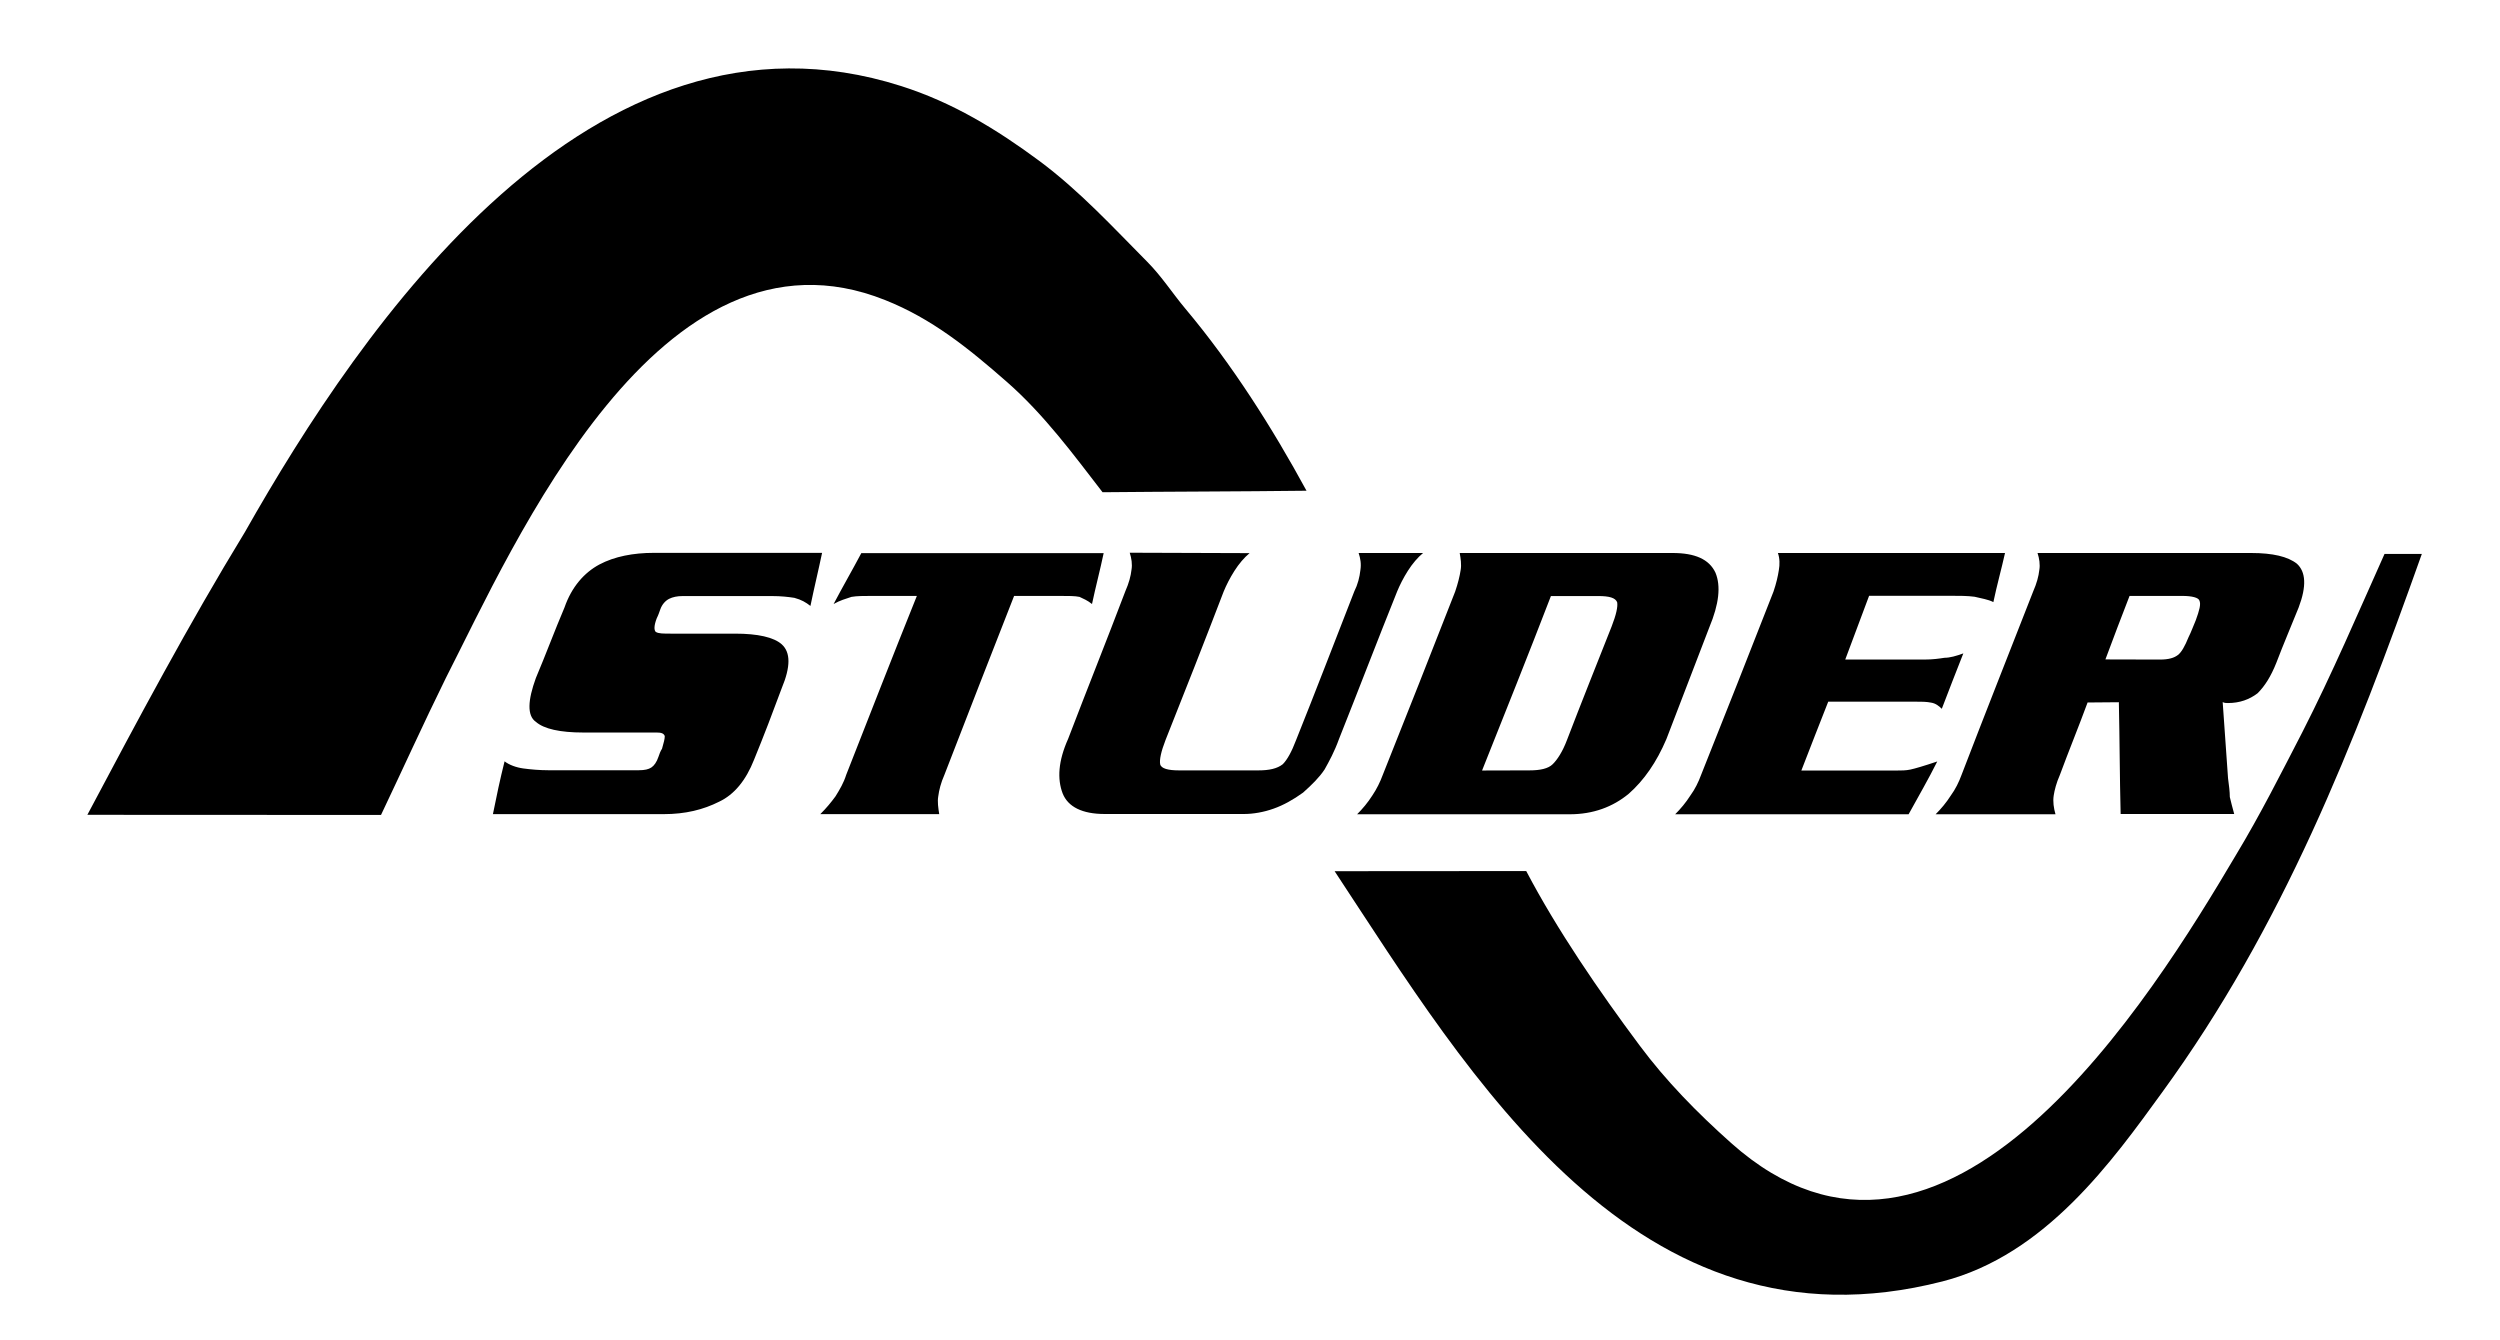 <?xml version="1.0" encoding="UTF-8"?> <!-- Generator: Adobe Illustrator 24.0.3, SVG Export Plug-In . SVG Version: 6.00 Build 0) --> <svg xmlns="http://www.w3.org/2000/svg" xmlns:xlink="http://www.w3.org/1999/xlink" version="1.1" id="Calque_1" x="0px" y="0px" viewBox="0 0 182.28 97.72" style="enable-background:new 0 0 182.28 97.72;" xml:space="preserve"> <g> <path d="M111.28,63.51c2.24,4.27,5.3,8.74,8.27,12.72c1.92,2.58,4.18,4.89,6.67,7.11c15.6,13.9,30.72-10.71,36.82-21.02 c1.75-2.9,3.27-5.92,4.83-8.94c2.18-4.27,4.05-8.66,5.99-12.99h2.72c-4.96,13.96-10.13,27.16-18.93,39.25 c-3.6,4.96-8.5,11.86-16.02,13.79c-22.33,5.72-34.49-15-44.32-29.91L111.28,63.51L111.28,63.51z M6.37,59.41 c3.7-6.97,7.37-13.87,11.49-20.62c8.52-15.04,25.28-39.7,47.83-32.52c3.75,1.19,6.97,3.15,10.1,5.47c2.93,2.18,5.35,4.82,7.86,7.35 c1.06,1.07,1.84,2.3,2.78,3.42c3.41,4.06,6.35,8.71,8.83,13.27c-4.96,0.06-9.91,0.06-14.87,0.11c-2.11-2.73-4.24-5.64-6.96-8.03 c-2.85-2.5-5.5-4.63-8.89-5.98c-16.44-6.57-27.09,17.89-32.04,27.57c-1.63,3.31-3.15,6.67-4.72,9.97L6.37,59.41L6.37,59.41z"></path> <path d="M157.49,48.09c0.65,0,1.04-0.13,1.3-0.33c0.26-0.19,0.52-0.65,0.78-1.3c0.2-0.39,0.33-0.78,0.53-1.24 c0.26-0.72,0.39-1.17,0.26-1.44c-0.07-0.2-0.52-0.33-1.24-0.33h-3.85c-0.59,1.5-1.17,3.06-1.76,4.63L157.49,48.09L157.49,48.09z M152.21,51.22c-0.65,1.77-1.37,3.52-2.02,5.28c-0.26,0.59-0.39,1.11-0.45,1.5c-0.07,0.45,0,0.92,0.13,1.37h-8.74 c0.39-0.39,0.78-0.85,1.11-1.37c0.33-0.45,0.59-0.98,0.78-1.5c1.7-4.43,3.46-8.87,5.22-13.37c0.26-0.59,0.4-1.11,0.45-1.57 c0.07-0.39,0-0.85-0.13-1.24h15.58c1.57,0,2.67,0.26,3.33,0.78c0.65,0.59,0.72,1.63,0.13,3.19c-0.52,1.3-1.11,2.67-1.63,4.04 c-0.39,0.98-0.84,1.7-1.37,2.22c-0.59,0.45-1.3,0.71-2.15,0.71c-0.13,0-0.26,0-0.39-0.07c0.13,1.83,0.26,3.66,0.39,5.55 c0.07,0.52,0.13,0.98,0.13,1.37c0.07,0.33,0.2,0.78,0.32,1.24h-8.28c-0.07-2.74-0.07-5.41-0.13-8.15L152.21,51.22L152.21,51.22z M134.54,48.09h5.74c0.65,0,1.11-0.07,1.5-0.13c0.39,0,0.85-0.13,1.37-0.32c-0.52,1.3-1.04,2.67-1.57,4.04 c-0.2-0.2-0.45-0.4-0.78-0.45c-0.33-0.07-0.72-0.07-1.18-0.07h-6.32c-0.65,1.63-1.3,3.33-1.96,5.02h6.97c0.33,0,0.65,0,0.98-0.07 s0.98-0.26,1.96-0.59c-0.65,1.3-1.37,2.54-2.09,3.85h-17.02c0.39-0.39,0.78-0.85,1.11-1.37c0.33-0.45,0.59-0.98,0.78-1.5 c1.77-4.43,3.52-8.87,5.28-13.37c0.2-0.59,0.32-1.11,0.39-1.57c0.07-0.39,0.07-0.85-0.07-1.24h16.56 c-0.26,1.17-0.59,2.34-0.85,3.58c-0.39-0.2-0.85-0.26-1.37-0.39c-0.52-0.07-1.11-0.07-1.76-0.07h-5.93 C135.71,44.95,135.13,46.52,134.54,48.09 M111.52,56.17c0.78,0,1.37-0.13,1.69-0.45c0.33-0.32,0.72-0.91,1.04-1.76 c1.05-2.74,2.15-5.48,3.26-8.29c0.33-0.85,0.46-1.44,0.4-1.76c-0.13-0.33-0.59-0.45-1.37-0.45h-3.46 c-1.63,4.24-3.33,8.48-5.02,12.72L111.52,56.17L111.52,56.17z M100.82,56.5c1.77-4.43,3.52-8.87,5.28-13.37 c0.2-0.59,0.33-1.11,0.4-1.57c0.07-0.39,0-0.85-0.07-1.24h15.52c1.63,0,2.67,0.45,3.13,1.44c0.4,0.97,0.26,2.28-0.45,3.98 c-1.04,2.74-2.09,5.41-3.13,8.15c-0.72,1.69-1.63,3-2.74,3.98c-1.17,0.97-2.61,1.5-4.3,1.5H98.95c0.39-0.39,0.78-0.85,1.11-1.37 C100.37,57.54,100.63,57.02,100.82,56.5 M91.11,40.33c-0.39,0.32-0.78,0.78-1.11,1.3c-0.33,0.52-0.59,1.04-0.78,1.5 c-1.37,3.58-2.81,7.24-4.24,10.83c-0.33,0.85-0.45,1.44-0.39,1.76c0.07,0.32,0.59,0.45,1.37,0.45h5.8c0.78,0,1.37-0.13,1.77-0.45 c0.32-0.32,0.65-0.91,0.97-1.76c1.44-3.59,2.81-7.17,4.24-10.83c0.26-0.52,0.39-1.04,0.45-1.57c0.07-0.45,0-0.85-0.13-1.24h4.7 c-0.39,0.32-0.78,0.78-1.11,1.3c-0.33,0.52-0.59,1.04-0.78,1.5c-1.44,3.58-2.81,7.17-4.24,10.76c-0.33,0.92-0.72,1.63-1.05,2.22 c-0.39,0.59-0.92,1.11-1.57,1.69c-0.72,0.52-1.44,0.92-2.15,1.17c-0.72,0.26-1.5,0.39-2.15,0.39H80.54c-1.63,0-2.67-0.52-3.06-1.5 c-0.4-1.05-0.33-2.35,0.4-3.98c1.37-3.59,2.81-7.17,4.17-10.76c0.26-0.59,0.4-1.11,0.45-1.57c0.07-0.39,0-0.85-0.13-1.24 L91.11,40.33L91.11,40.33z M59.81,59.36c0.45-0.45,0.78-0.85,1.11-1.3c0.32-0.52,0.59-0.97,0.78-1.57 c1.69-4.3,3.39-8.67,5.15-13.04h-3.33c-0.52,0-1.05,0-1.44,0.07c-0.39,0.13-0.85,0.26-1.3,0.52c0.65-1.24,1.37-2.48,2.02-3.71 h17.67c-0.26,1.24-0.59,2.48-0.85,3.71c-0.32-0.26-0.65-0.4-0.91-0.52c-0.33-0.07-0.78-0.07-1.44-0.07h-3.33 c-1.69,4.3-3.39,8.67-5.08,13.04c-0.26,0.59-0.39,1.11-0.45,1.57c-0.07,0.4,0,0.85,0.07,1.3H59.81z M59.09,44.18 c-0.33-0.26-0.65-0.45-1.17-0.59c-0.45-0.07-0.98-0.13-1.63-0.13h-6.52c-0.39,0-0.72,0.07-0.98,0.2c-0.26,0.13-0.52,0.4-0.65,0.78 c-0.07,0.19-0.13,0.39-0.26,0.65c-0.2,0.53-0.2,0.85-0.07,0.98c0.2,0.13,0.52,0.13,1.17,0.13h4.63c1.63,0,2.81,0.26,3.39,0.78 c0.65,0.59,0.65,1.63,0,3.19c-0.65,1.76-1.3,3.46-2.02,5.22c-0.59,1.5-1.44,2.54-2.54,3.06c-1.17,0.59-2.48,0.91-4.04,0.91H35.94 c0.26-1.3,0.52-2.54,0.85-3.85c0.33,0.26,0.85,0.45,1.37,0.52c0.52,0.07,1.17,0.13,1.82,0.13h0.59h5.48h0.52 c0.45,0,0.72-0.07,0.92-0.2c0.2-0.13,0.39-0.39,0.52-0.78c0.07-0.2,0.13-0.39,0.26-0.59c0.13-0.45,0.2-0.72,0.2-0.92 c-0.07-0.2-0.26-0.26-0.59-0.26h-5.35c-1.69,0-2.87-0.26-3.46-0.78c-0.65-0.45-0.59-1.57,0-3.19c0.72-1.7,1.37-3.46,2.09-5.15 c0.52-1.5,1.44-2.54,2.54-3.13c1.11-0.59,2.48-0.85,3.98-0.85h12.26C59.68,41.56,59.36,42.87,59.09,44.18"></path> </g> </svg> 